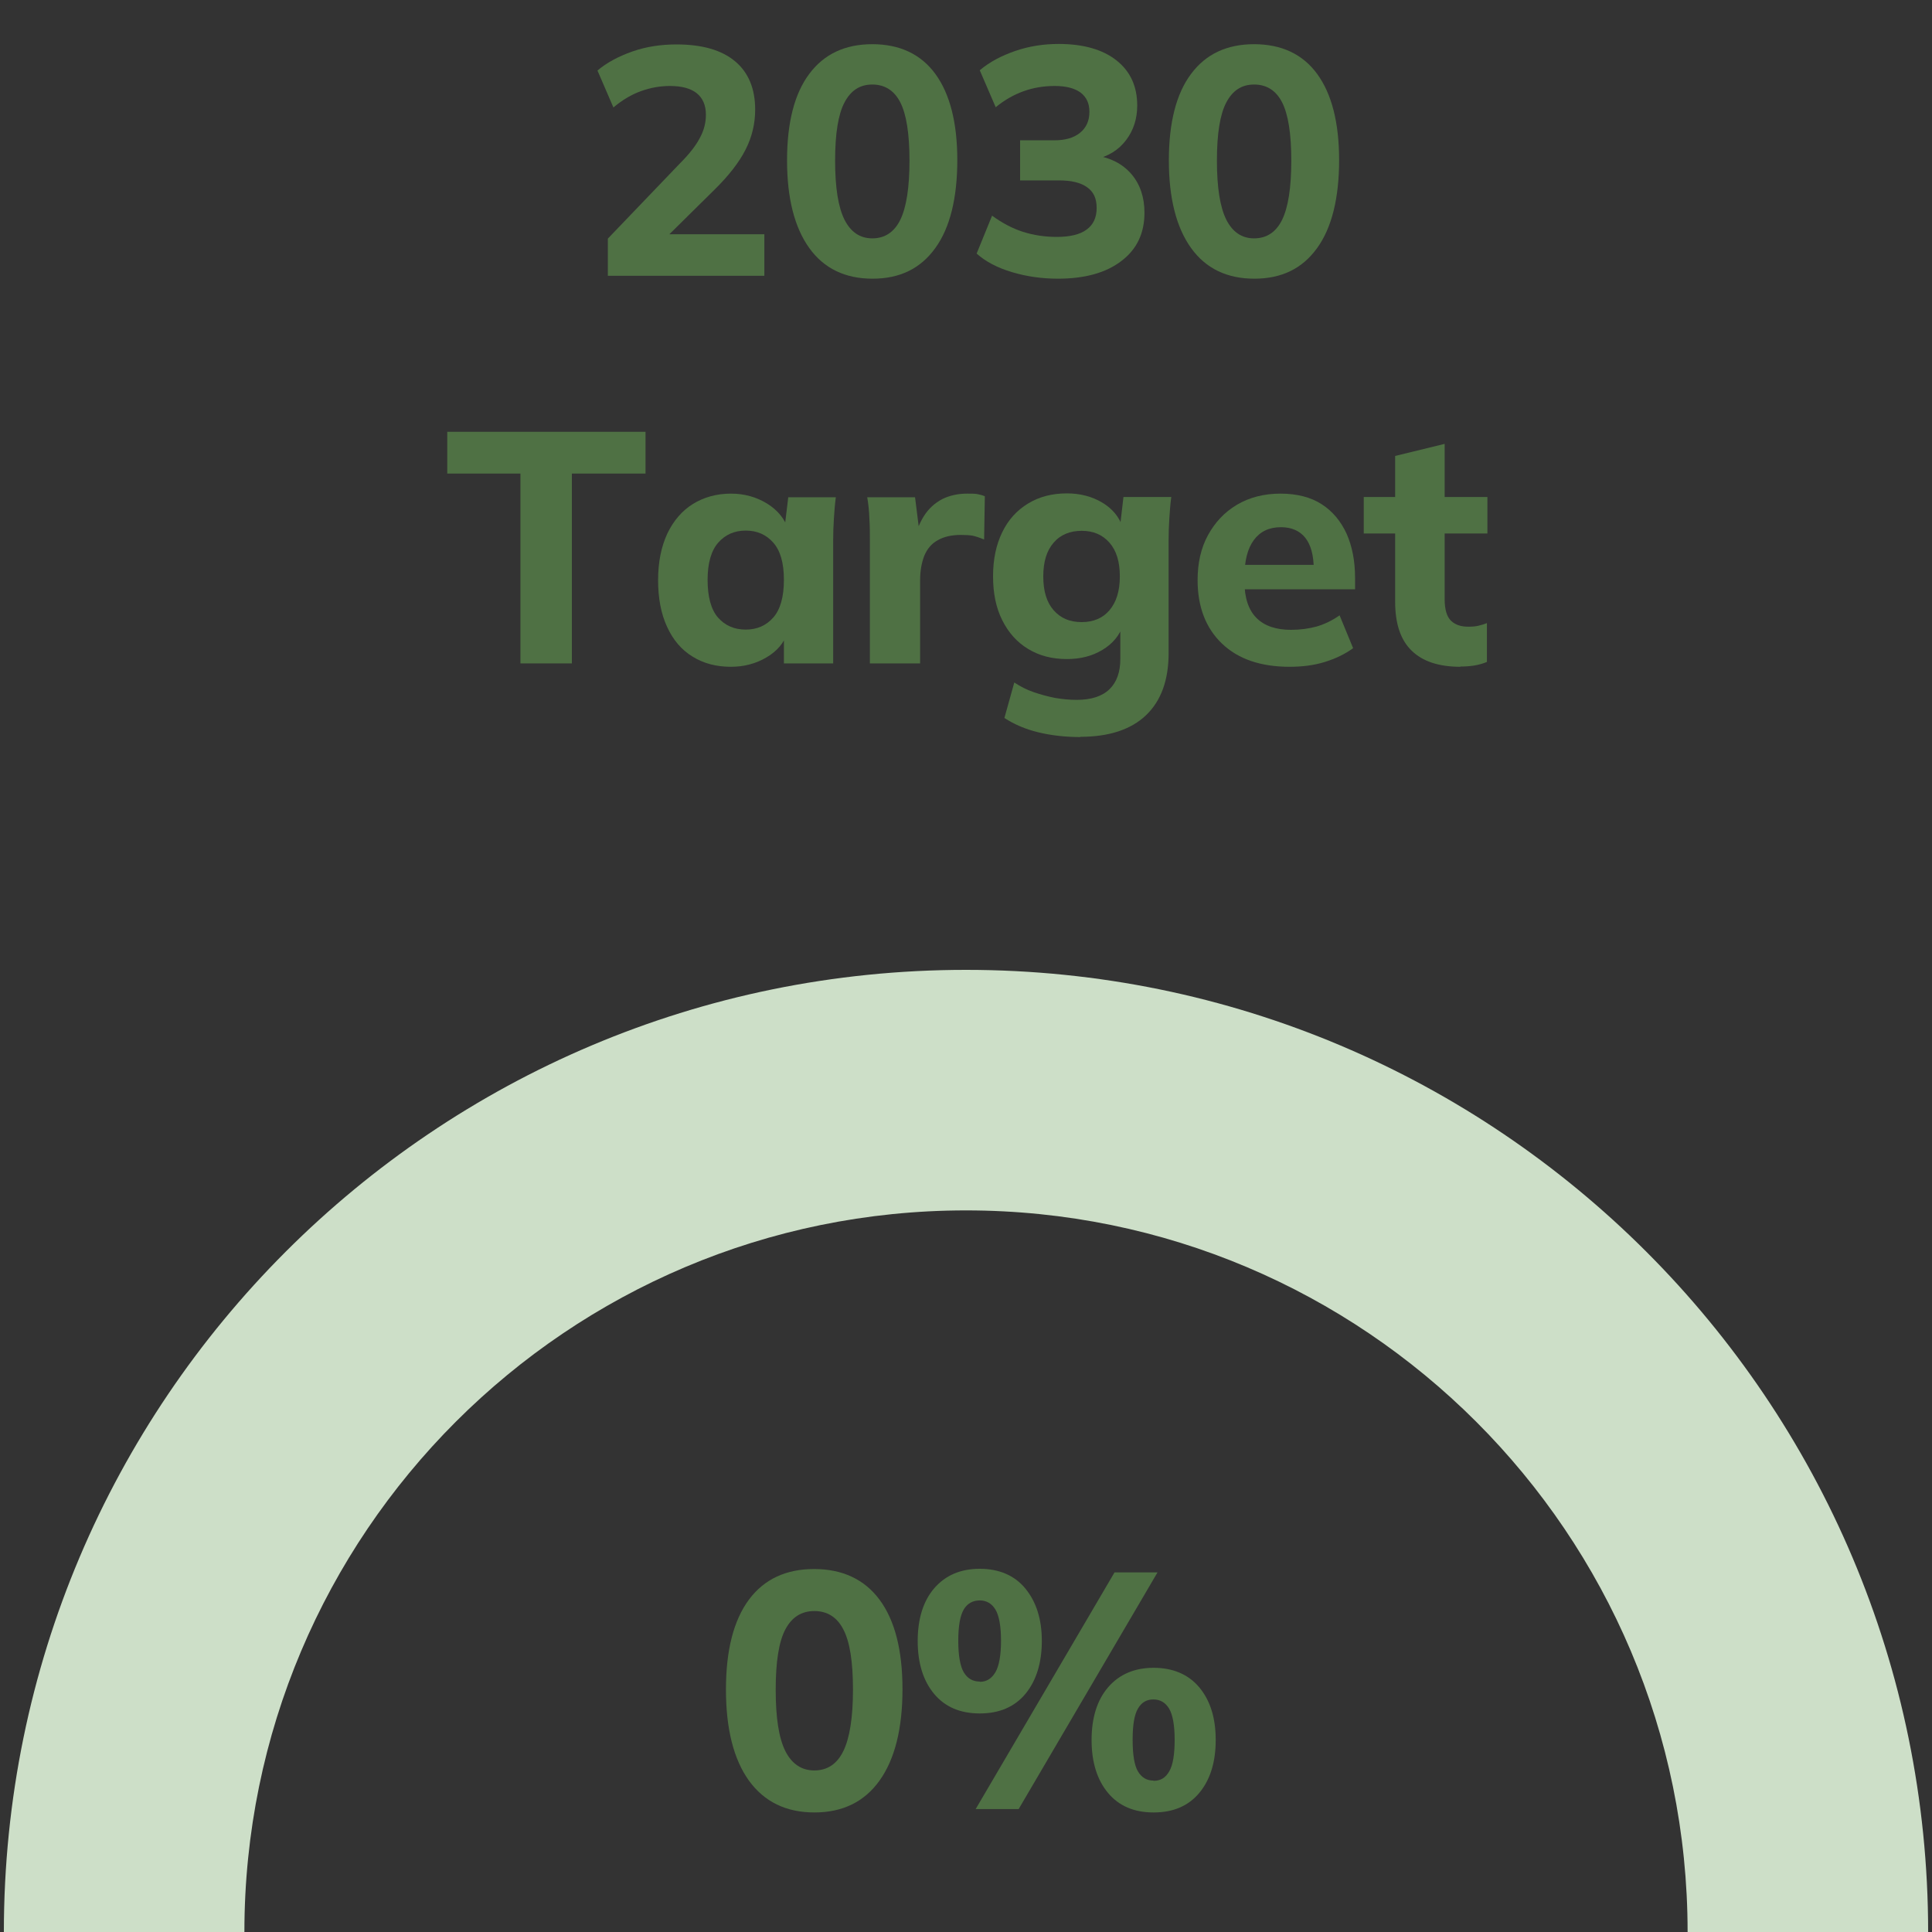 <?xml version="1.0" encoding="UTF-8"?>
<svg id="Layer_1" data-name="Layer 1" xmlns="http://www.w3.org/2000/svg" xmlns:xlink="http://www.w3.org/1999/xlink" viewBox="0 0 80 80">
  <rect x="0" y="0" width="80" height="80" fill="#333333" stroke="none"/>
  <defs>
    <clipPath id="clippath">
      <path d="m40-49.84C18-49.84.16-32,.16-10h9.96c0-16.5,13.38-29.88,29.88-29.88s29.88,13.38,29.88,29.88h9.96c0-22-17.84-39.84-39.84-39.84Z" style="fill: none; stroke-width: 0px;"/>
    </clipPath>
    <clipPath id="clippath-1">
      <path d="m40,40.16C18,40.16.16,58,.16,80h9.96c0-16.5,13.38-29.88,29.88-29.88s29.88,13.38,29.88,29.88h9.96c0-22-17.84-39.84-39.84-39.84Z" style="fill: none; stroke-width: 0px;"/>
    </clipPath>
  </defs>
  <g style="clip-path: url(#clippath);">
    <path d="m40-10h39.84c0,22-17.84,39.84-39.84,39.84-22,0-39.84-17.84-39.84-39.84h39.84Z" style="fill: #fff; stroke-width: 0px;"/>
  </g>
  <g>
    <path d="m25.17,11.41v-1.53l3-3.13c.38-.38.65-.73.81-1.04.17-.31.25-.63.25-.96,0-.39-.13-.69-.38-.89-.25-.2-.62-.3-1.11-.3-.4,0-.8.07-1.19.21s-.77.36-1.15.68l-.66-1.53c.39-.33.88-.59,1.45-.79s1.18-.29,1.82-.29c1.06,0,1.87.23,2.43.7.55.46.83,1.13.83,2,0,.58-.13,1.13-.4,1.66-.27.53-.7,1.08-1.29,1.66l-2.41,2.38v-.54h4.48v1.72h-6.49Z" style="fill: #4f7144; stroke-width: 0px;"/>
    <path d="m36.13,11.54c-1.13,0-2.01-.42-2.62-1.27-.61-.85-.92-2.06-.92-3.63s.31-2.77.92-3.58c.61-.82,1.48-1.23,2.61-1.23s2.01.41,2.61,1.23.91,2.01.91,3.57-.3,2.8-.91,3.64c-.61.85-1.47,1.27-2.6,1.27Zm-.01-1.67c.52,0,.91-.26,1.16-.77.25-.51.38-1.33.38-2.45s-.13-1.92-.38-2.41c-.25-.49-.64-.74-1.16-.74s-.89.25-1.15.74c-.26.49-.39,1.29-.39,2.41s.13,1.93.39,2.45c.26.51.64.77,1.15.77Z" style="fill: #4f7144; stroke-width: 0px;"/>
    <path d="m43.81,11.54c-.66,0-1.3-.09-1.9-.27-.61-.18-1.1-.44-1.47-.77l.64-1.57c.41.3.84.53,1.28.67.44.14.91.21,1.4.21.54,0,.96-.1,1.23-.3.28-.2.42-.5.42-.9s-.13-.67-.4-.86-.65-.28-1.16-.28h-1.61v-1.66h1.41c.46,0,.81-.1,1.07-.31.26-.21.39-.5.39-.87,0-.35-.12-.61-.37-.8-.25-.18-.6-.27-1.07-.27-.91,0-1.72.29-2.44.88l-.66-1.53c.4-.34.89-.6,1.47-.8s1.18-.29,1.8-.29c1.02,0,1.82.23,2.39.68s.86,1.07.86,1.87c0,.54-.15,1.02-.46,1.43-.31.41-.73.67-1.28.8v-.17c.64.1,1.14.36,1.5.78.36.42.54.96.54,1.6,0,.85-.32,1.52-.96,2-.64.49-1.52.73-2.63.73Z" style="fill: #4f7144; stroke-width: 0px;"/>
    <path d="m51.94,11.54c-1.13,0-2.01-.42-2.62-1.27-.61-.85-.92-2.06-.92-3.63s.31-2.77.92-3.58c.61-.82,1.48-1.23,2.61-1.23s2.01.41,2.61,1.23.91,2.01.91,3.57-.3,2.8-.91,3.64c-.61.85-1.47,1.27-2.6,1.27Zm-.01-1.67c.52,0,.91-.26,1.16-.77.25-.51.38-1.33.38-2.45s-.13-1.92-.38-2.41c-.25-.49-.64-.74-1.16-.74s-.89.25-1.15.74c-.26.49-.39,1.29-.39,2.41s.13,1.93.39,2.45c.26.51.64.77,1.15.77Z" style="fill: #4f7144; stroke-width: 0px;"/>
  </g>
  <g>
    <path d="m21.55,27.47v-7.86h-3.03v-1.73h8.21v1.73h-3.05v7.86h-2.13Z" style="fill: #4f7144; stroke-width: 0px;"/>
    <path d="m30.26,27.61c-.6,0-1.13-.14-1.58-.42-.46-.28-.81-.69-1.06-1.24-.25-.54-.37-1.19-.37-1.93s.13-1.38.38-1.92c.25-.53.61-.95,1.06-1.23s.98-.43,1.58-.43c.55,0,1.05.14,1.49.41.44.27.73.63.88,1.07h-.16l.16-1.33h1.97c-.04.29-.06.58-.08.88-.02.3-.03.6-.03.9v5.1h-2.04v-1.29s.15,0,.15,0c-.14.44-.43.78-.87,1.04-.44.26-.93.39-1.47.39Zm.62-1.54c.47,0,.85-.17,1.14-.5.29-.33.44-.85.44-1.56s-.15-1.21-.44-1.54c-.29-.33-.67-.5-1.14-.5s-.85.17-1.14.5-.44.85-.44,1.54.14,1.23.43,1.56c.29.33.67.5,1.15.5Z" style="fill: #4f7144; stroke-width: 0px;"/>
    <path d="m36.02,27.47v-5.06c0-.31,0-.62-.02-.92-.01-.31-.04-.61-.09-.9h1.98l.25,1.99h-.33c.09-.48.24-.88.44-1.2s.46-.55.76-.71c.3-.15.65-.23,1.03-.23.19,0,.33,0,.43.02s.2.04.31.09l-.03,1.79c-.19-.08-.35-.13-.48-.16-.13-.02-.29-.03-.48-.03-.38,0-.7.07-.96.22-.26.14-.44.36-.56.65-.11.29-.17.62-.17,1.01v3.44h-2.08Z" style="fill: #4f7144; stroke-width: 0px;"/>
    <path d="m44.75,30.52c-.65,0-1.24-.07-1.77-.2-.53-.13-.99-.33-1.39-.59l.41-1.47c.24.16.51.3.8.4.29.1.59.18.89.24.3.05.6.08.89.08.61,0,1.06-.15,1.36-.44.3-.29.45-.71.45-1.25v-1.43h.12c-.14.44-.43.79-.86,1.05s-.92.38-1.47.38c-.62,0-1.15-.14-1.61-.42-.46-.28-.81-.67-1.07-1.19s-.38-1.12-.38-1.82.13-1.31.38-1.82c.25-.52.61-.91,1.07-1.19s.99-.42,1.61-.42c.55,0,1.04.13,1.46.38s.71.6.85,1.03l-.11-.05.14-1.21h1.98c-.04.29-.06.58-.08.88-.02.3-.03.6-.03.9v4.68c0,1.12-.31,1.98-.94,2.58-.62.59-1.53.89-2.72.89Zm.04-4.76c.48,0,.87-.16,1.15-.49s.43-.79.43-1.4-.14-1.07-.43-1.4c-.29-.33-.67-.49-1.15-.49s-.88.16-1.16.49c-.29.33-.43.79-.43,1.4s.14,1.07.43,1.4.67.49,1.16.49Z" style="fill: #4f7144; stroke-width: 0px;"/>
    <path d="m53.4,27.61c-1.2,0-2.13-.32-2.8-.96-.67-.64-1.01-1.52-1.01-2.63,0-.71.14-1.33.43-1.86s.68-.95,1.2-1.26c.51-.3,1.11-.46,1.8-.46s1.26.15,1.71.44.79.7,1.03,1.22c.23.52.35,1.13.35,1.82v.48h-4.83v-1.01h3.35l-.23.19c0-.58-.12-1.02-.35-1.31-.23-.29-.57-.44-1.01-.44-.49,0-.86.18-1.12.53-.26.35-.39.86-.39,1.52v.2c0,.68.17,1.18.5,1.51.33.33.81.49,1.43.49.38,0,.74-.05,1.07-.14.33-.1.64-.25.94-.46l.56,1.36c-.33.24-.72.43-1.17.57-.45.14-.94.2-1.46.2Z" style="fill: #4f7144; stroke-width: 0px;"/>
    <path d="m60.48,27.61c-.9,0-1.57-.22-2.03-.67s-.68-1.12-.68-2.03v-2.82h-1.3v-1.51h1.3v-1.7l2.05-.5v2.2h1.77v1.51h-1.77v2.72c0,.43.09.73.27.9s.42.24.71.24c.16,0,.3-.01.42-.04.12-.03.23-.06.35-.11v1.61c-.17.07-.35.12-.54.15-.19.03-.38.04-.56.04Z" style="fill: #4f7144; stroke-width: 0px;"/>
  </g>
  <g>
    <path d="m33.73,75.05c-1.18,0-2.08-.44-2.72-1.32-.63-.88-.95-2.14-.95-3.77s.32-2.87.95-3.72c.63-.85,1.54-1.27,2.7-1.27s2.08.42,2.71,1.27c.63.85.95,2.08.95,3.71s-.32,2.9-.95,3.78c-.63.88-1.53,1.32-2.7,1.32Zm-.01-1.74c.54,0,.94-.27,1.2-.8.26-.53.4-1.38.4-2.54s-.13-1.99-.4-2.5c-.26-.51-.67-.76-1.2-.76s-.93.25-1.2.76-.4,1.34-.4,2.5.13,2,.4,2.54c.27.53.67.8,1.2.8Z" style="fill: #4f7144; stroke-width: 0px;"/>
    <path d="m40.57,70.95c-.81,0-1.44-.27-1.89-.81-.45-.54-.68-1.27-.68-2.19s.23-1.66.69-2.19c.46-.53,1.09-.8,1.88-.8s1.44.27,1.89.82.68,1.27.68,2.17-.23,1.65-.68,2.19-1.08.81-1.89.81Zm0-1.31c.28,0,.49-.13.65-.4.15-.26.23-.7.23-1.3s-.08-1.04-.23-1.29c-.15-.25-.37-.38-.65-.38s-.51.12-.66.37c-.15.25-.23.68-.23,1.3s.08,1.06.23,1.31c.15.25.37.38.66.38Zm1.61,5.27h-1.78l5.75-9.8h1.78l-5.75,9.8Zm5.59.14c-.81,0-1.44-.27-1.89-.81-.45-.54-.68-1.27-.68-2.19s.23-1.66.69-2.19c.46-.53,1.09-.8,1.88-.8s1.44.27,1.89.81c.45.54.68,1.26.68,2.18s-.23,1.65-.68,2.19-1.08.81-1.89.81Zm0-1.31c.29,0,.5-.13.65-.4.15-.26.22-.7.22-1.3s-.08-1.04-.23-1.29c-.15-.25-.37-.38-.65-.38s-.49.12-.64.38c-.15.25-.22.68-.22,1.29s.07,1.06.22,1.31c.15.25.36.38.64.38Z" style="fill: #4f7144; stroke-width: 0px;"/>
  </g>
  <g style="clip-path: url(#clippath-1);">
    <g>
      <path d="m40,80h39.84c0,22-17.84,39.84-39.84,39.84-22,0-39.84-17.84-39.84-39.84h39.84Z" style="fill: #fff; stroke-width: 0px;"/>
      <path d="m40,80H.16c0-22,17.84-39.84,39.84-39.84,22,0,39.84,17.84,39.84,39.84h-39.84Z" style="fill: #cddfc8; stroke-width: 0px;"/>
    </g>
  </g>
</svg>